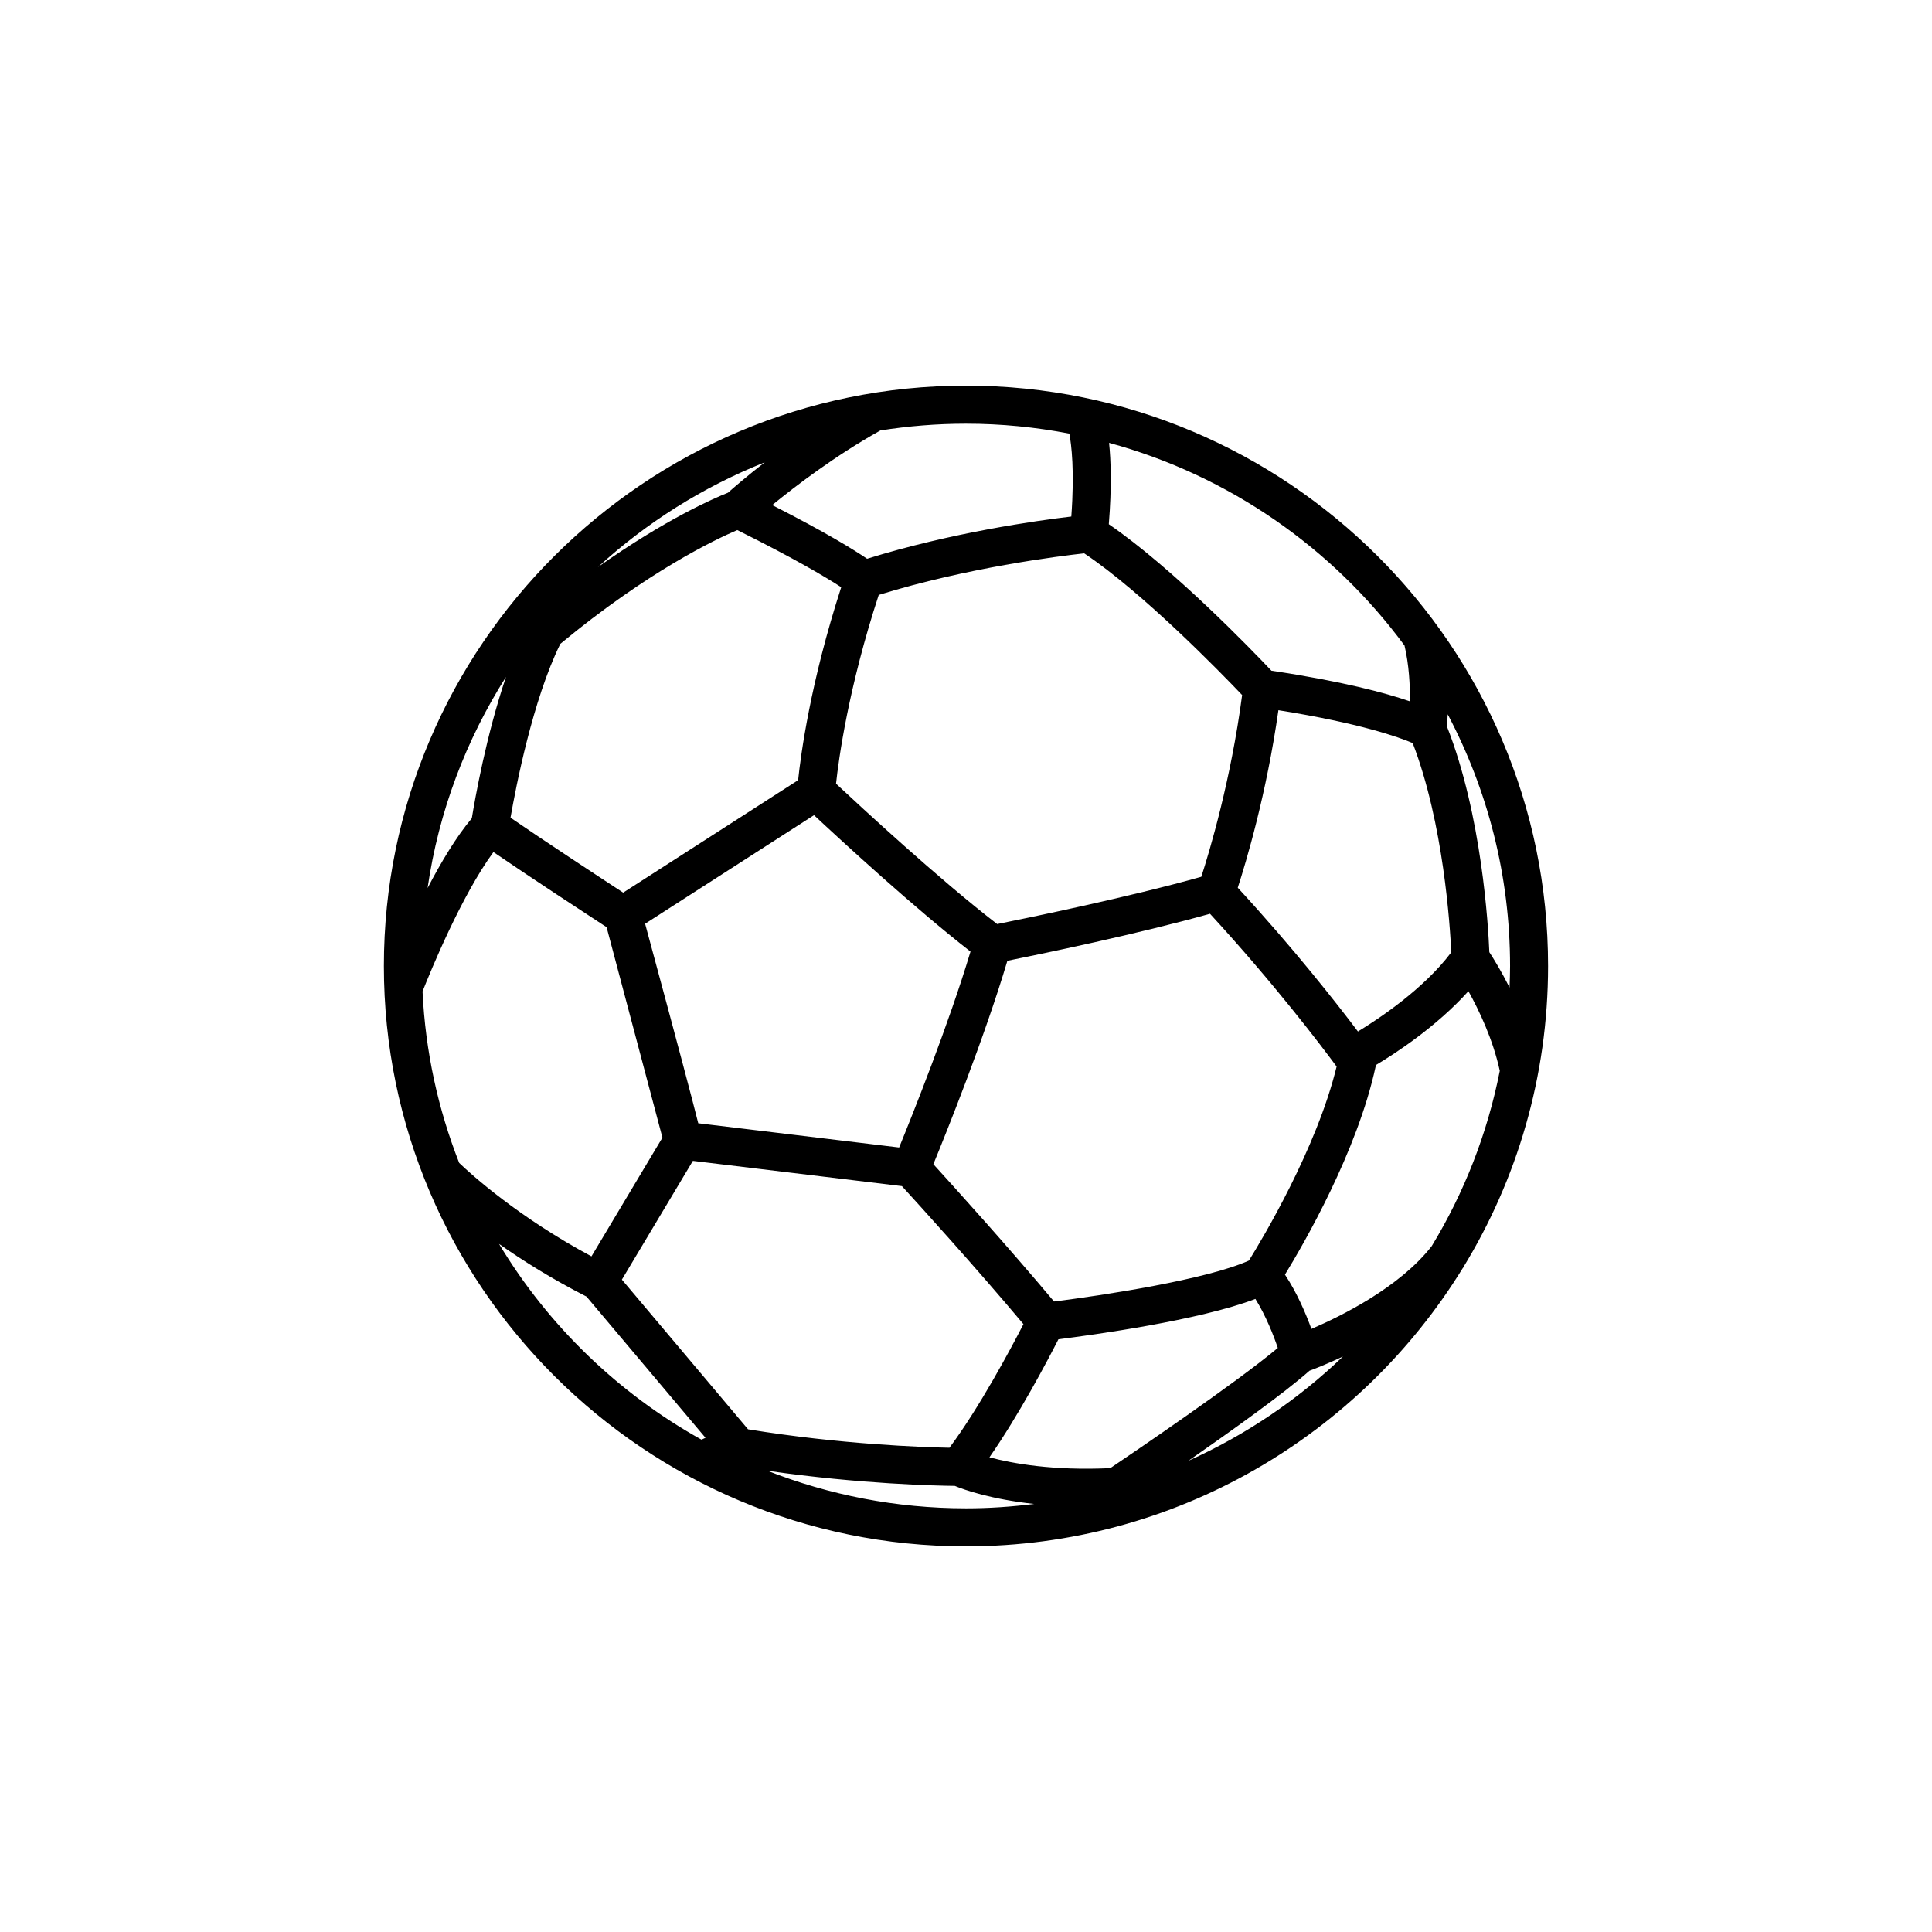 <?xml version="1.0" encoding="UTF-8"?>
<!-- Uploaded to: SVG Repo, www.svgrepo.com, Generator: SVG Repo Mixer Tools -->
<svg fill="#000000" width="800px" height="800px" version="1.1" viewBox="144 144 512 512" xmlns="http://www.w3.org/2000/svg">
 <path d="m531.77 479.88c14.258-23.297 22.484-50.648 22.484-79.879 0-84.805-69.199-153.8-154.26-153.8-85.059 0-154.26 68.992-154.26 153.8s69.203 153.8 154.26 153.8c55.641 0 104.48-29.523 131.62-73.684 0.059-0.074 0.125-0.141 0.18-0.215zm-189.53 42.902-33.434-39.672 18.812-31.469 55.402 6.691c4.348 4.758 19.531 21.473 32.203 36.582-3.316 6.445-11.695 22.172-19.613 32.754-7.137-0.141-28.934-0.895-53.371-4.887zm-86.258-116.05c2.066-5.231 10.305-25.375 18.785-36.926 9.492 6.508 24.934 16.609 29.988 19.91l14.797 55.766-18.809 31.469c-19.418-10.418-31.871-21.723-35.051-24.762-5.574-14.203-8.965-29.488-9.711-45.457zm120.89-105.07c23.406-7.254 47.855-10.297 54.453-11.023 15.551 10.41 36.023 31.438 41.852 37.551-2.984 22.676-8.707 41.645-10.816 48.168-19.062 5.371-46.289 10.965-54.098 12.531-15.285-11.754-36.535-31.434-42.703-37.203 0.676-6.391 3.262-25.445 11.312-50.023zm105.92 30.551c21.754 3.457 32.098 7.215 35.586 8.707 8.176 21.25 9.906 48.523 10.219 55.469-7.387 9.828-19.461 17.77-24.73 20.965-5.598-7.43-16.922-21.891-31.848-38.102 2.211-6.82 7.621-24.836 10.773-47.039zm50.352 74.461c2.805 5.027 6.508 12.762 8.312 21.105-3.293 16.691-9.48 32.371-18.043 46.461-8.523 10.941-24.047 18.586-31.875 21.938-1.441-3.981-3.785-9.516-7.008-14.391 5.066-8.277 19.199-32.703 24.035-55.191l0.082-0.359c4.965-2.961 15.984-10.094 24.496-19.562zm-109.82 82.238c-12.086-14.438-26.57-30.461-31.973-36.387 3.488-8.488 13.559-33.562 19.613-53.906 8.711-1.754 34.66-7.113 53.699-12.461 17.043 18.531 29.605 35.129 33.555 40.484-5.289 21.77-19.805 45.887-23.242 51.418-11.145 5.031-38.723 9.238-51.652 10.852zm-94.281-47.238c-1.449-5.82-5.062-19.543-14.082-52.871l44.758-28.773c7.254 6.769 26.586 24.582 41.473 36.148-5.723 19.105-15.297 43.051-18.914 51.922zm26.465-90.918-46.355 29.801c-6.16-4.027-21.297-13.957-29.859-19.863 1.43-8.223 5.891-31.215 13.195-46.066 23.125-19.172 41.16-27.715 46.895-30.156 15.531 7.719 23.746 12.664 27.547 15.145-8.16 25.199-10.723 44.43-11.422 51.141zm-18.594-76.18c-3.488 1.375-16.363 6.902-34.457 19.699 12.816-11.758 27.781-21.211 44.215-27.754-4.891 3.801-8.34 6.797-9.758 8.055zm-67.875 86.273c-4.137 4.922-8.191 11.703-11.723 18.5 2.953-20.34 10.195-39.293 20.777-55.957-5.262 15.539-8.242 32.473-9.055 37.457zm155.46 138.07c8.922-1.117 37.363-5.004 52.191-10.688 2.828 4.523 4.856 9.777 5.941 12.988-11.281 9.438-38.48 27.867-44.395 31.855-15.184 0.715-25.922-1.238-32.023-2.875 7.887-11.34 15.406-25.637 18.285-31.281zm66.527 8.344c1.516-0.559 4.727-1.82 8.871-3.769-11.887 11.406-25.719 20.793-40.961 27.629 11.336-7.871 25.488-17.984 32.09-23.859zm53.016-101.56c-2.203-4.375-4.242-7.672-5.356-9.375-0.273-6.828-1.965-36.285-11.23-59.801 0.066-0.77 0.137-1.867 0.195-3.231 10.535 19.949 16.531 42.637 16.531 66.711 0 1.906-0.07 3.801-0.141 5.695zm-27.836-90.641c1.211 5.117 1.477 10.621 1.445 14.801-6.457-2.223-17.879-5.309-36.703-8.117-5.176-5.473-26.117-27.18-43.102-38.824 0.797-9.898 0.559-16.898 0.066-21.559 31.809 8.656 59.266 27.895 78.293 53.699zm-88.82-56.145c0.562 2.957 1.41 9.82 0.523 21.965-9.141 1.078-31.773 4.246-54.121 11.191-3.316-2.258-10.734-6.887-25.145-14.223 6.152-5.031 16.711-13.098 28.656-19.77 7.394-1.168 14.973-1.793 22.691-1.793 9.367-0.004 18.52 0.922 27.395 2.629zm-151.14 214.73c6.277 4.43 14.051 9.309 23.18 13.965l31.539 37.422c-0.395 0.172-0.715 0.328-1.066 0.492-22.113-12.312-40.648-30.25-53.652-51.879zm71.113 60.117c24.656 3.551 44.996 3.965 49.672 4.012 2.559 1.062 9.621 3.535 21.02 4.785-5.918 0.742-11.93 1.164-18.047 1.164-18.578-0.004-36.32-3.559-52.645-9.961z"/>
</svg>